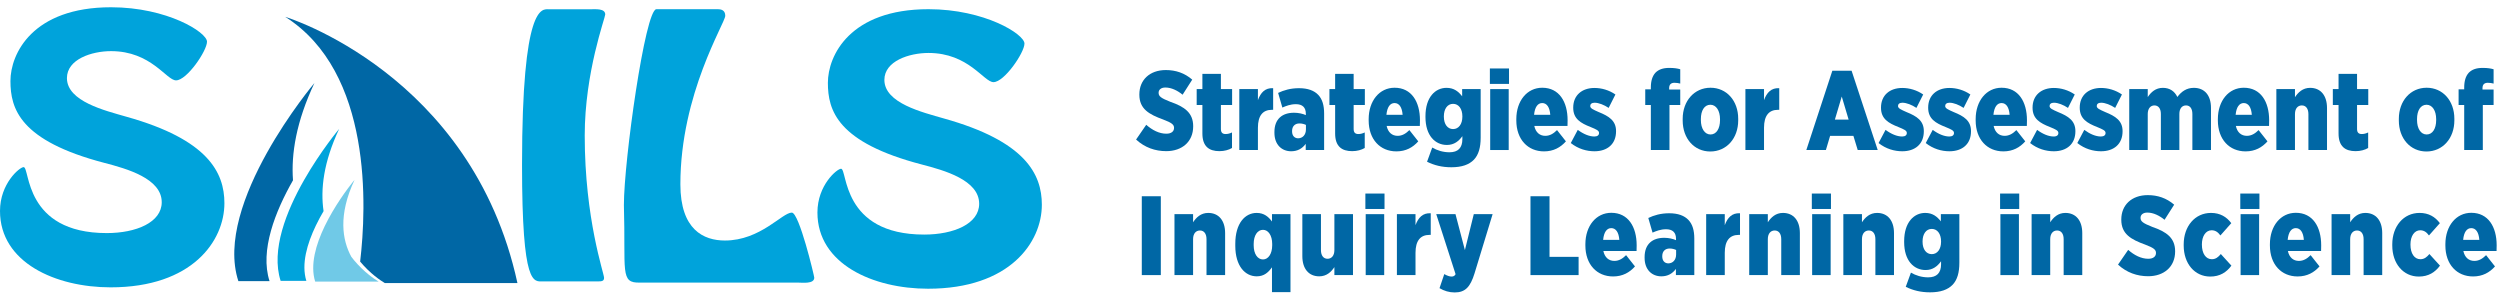<?xml version="1.0" encoding="UTF-8" standalone="no"?>
<svg width="317px" height="38px" viewBox="0 0 317 38" version="1.1" xmlns="http://www.w3.org/2000/svg" xmlns:xlink="http://www.w3.org/1999/xlink" xmlns:sketch="http://www.bohemiancoding.com/sketch/ns">
    <!-- Generator: Sketch 3.3.3 (12072) - http://www.bohemiancoding.com/sketch -->
    <title>SAILS</title>
    <desc>Created with Sketch.</desc>
    <defs></defs>
    <g id="Page-1" stroke="none" stroke-width="1" fill="none" fill-rule="evenodd" sketch:type="MSPage">
        <g id="SAILS" sketch:type="MSLayerGroup" transform="translate(0, -4)">
            <path d="M48.797,39.894 L65.611,39.894 C59.836,13.307 36.165,6.135 36.165,6.135 C47.266,13.166 46.475,30.335 45.667,37.168 C46.938,38.695 48.262,39.574 48.797,39.894" id="Fill-51" fill="#0067A5" sketch:type="MSShapeGroup"></path>
            <path d="M37.153,26.859 C36.904,23.496 37.57,19.413 39.868,14.53 C39.868,14.53 26.997,29.806 30.226,39.649 L34.179,39.649 C32.924,35.762 34.915,30.785 37.153,26.859" id="Fill-52" fill="#0067A5" sketch:type="MSShapeGroup"></path>
            <path d="M43.006,20.343 C43.006,20.343 40.675,23.113 38.559,26.825 C36.321,30.752 34.33,35.729 35.585,39.616 L38.846,39.616 C38.184,37.493 38.943,34.897 40.056,32.589 C40.362,31.955 40.692,31.344 41.029,30.771 C40.622,28.015 41.017,24.57 43.006,20.343" id="Fill-53" fill="#00A3DB" sketch:type="MSShapeGroup"></path>
            <path d="M14.081,10.484 C11.628,10.484 8.487,11.512 8.487,13.902 C8.487,16.87 13.344,18.024 16.043,18.805 C26.346,21.688 28.455,25.849 28.455,29.765 C28.455,34.543 24.384,40.435 14.031,40.435 C7.064,40.435 0,37.302 0,30.753 C0,27.254 2.502,25.19 2.993,25.19 C3.826,25.19 2.993,33.555 13.541,33.555 C17.27,33.555 20.508,32.196 20.508,29.641 C20.508,26.634 16.092,25.398 13.246,24.656 C2.502,21.853 1.324,17.776 1.324,14.274 C1.324,10.813 4.121,4.921 14.081,4.921 C21.193,4.921 26.248,8.094 26.248,9.288 C26.248,10.441 23.697,14.191 22.323,14.191 C21.096,14.191 19.182,10.484 14.081,10.484 L10.714,5.73582218e-16" id="Fill-54" fill="#00A3DB" sketch:type="MSShapeGroup"></path>
            <path d="M68.894,39.681 C67.667,39.681 66.194,40.472 66.194,24.916 C66.194,4.427 68.745,5.174 69.579,5.174 L74.878,5.174 C75.516,5.174 76.743,5.049 76.743,5.837 C76.743,6.251 74.143,13.177 74.143,21.183 C74.143,31.801 76.596,38.645 76.596,39.227 C76.596,39.641 76.301,39.681 75.861,39.681 L68.894,39.681" id="Fill-55" fill="#00A3DB" sketch:type="MSShapeGroup"></path>
            <path d="M81.169,39.832 C78.57,39.918 79.355,38.458 79.11,29.997 C79.11,24.415 81.808,5.166 83.232,5.166 L91.032,5.166 C91.375,5.166 91.963,5.249 91.963,5.999 C91.963,6.917 86.272,15.875 86.272,27.373 C86.272,33.124 89.217,34.498 91.915,34.498 C96.429,34.498 99.175,30.958 100.402,30.958 C101.336,30.958 103.249,38.999 103.249,39.208 C103.249,40.041 101.727,39.832 101.138,39.832 L81.169,39.832" id="Fill-56" fill="#00A3DB" sketch:type="MSShapeGroup"></path>
            <path d="M117.732,10.715 C115.278,10.715 112.139,11.745 112.139,14.129 C112.139,17.09 116.996,18.241 119.694,19.024 C129.996,21.902 132.107,26.053 132.107,29.961 C132.107,34.731 128.035,40.61 117.683,40.61 C110.715,40.61 103.65,37.484 103.65,30.946 C103.65,27.451 106.153,25.397 106.644,25.397 C107.479,25.397 106.644,33.744 117.192,33.744 C120.919,33.744 124.159,32.387 124.159,29.837 C124.159,26.834 119.743,25.602 116.898,24.862 C106.153,22.066 104.975,17.994 104.975,14.499 C104.975,11.046 107.771,5.166 117.732,5.166 C124.845,5.166 129.901,8.332 129.901,9.524 C129.901,10.675 127.349,14.416 125.974,14.416 C124.748,14.416 122.834,10.715 117.732,10.715" id="Fill-57" fill="#00A3DB" sketch:type="MSShapeGroup"></path>
            <path d="M44.878,36.979 C44.767,36.847 44.658,36.707 44.55,36.565 C43.404,34.468 42.85,31.287 44.962,26.801 C44.962,26.801 43.519,28.516 42.145,30.861 C41.809,31.434 41.479,32.045 41.173,32.679 C40.06,34.986 39.301,37.583 39.964,39.705 L48.008,39.705 C47.473,39.385 46.149,38.506 44.878,36.979" id="Fill-58" fill="#70C9E7" sketch:type="MSShapeGroup"></path>
            <g id="Group" transform="translate(144, 12.53)" fill="#0067A5" sketch:type="MSShapeGroup">
                <path d="M0.055,9.164 L1.342,7.294 C2.106,7.966 2.978,8.423 3.889,8.423 C4.533,8.423 4.869,8.122 4.869,7.694 L4.869,7.679 C4.869,7.28 4.587,7.036 3.487,6.623 C1.717,5.979 0.47,5.294 0.47,3.48 L0.47,3.437 C0.47,1.623 1.771,0.353 3.823,0.353 C5.083,0.353 6.196,0.724 7.175,1.567 L5.954,3.48 C5.311,2.952 4.533,2.567 3.769,2.567 C3.219,2.567 2.911,2.852 2.911,3.223 L2.911,3.237 C2.911,3.68 3.206,3.909 4.399,4.38 C6.183,4.994 7.295,5.765 7.295,7.466 L7.295,7.494 C7.295,9.436 5.887,10.636 3.876,10.636 C2.481,10.636 1.154,10.179 0.055,9.164" id="Fill-1"></path>
                <path d="M8.463,8.394 L8.463,4.78 L7.739,4.78 L7.739,2.766 L8.463,2.766 L8.463,0.838 L10.81,0.838 L10.81,2.766 L12.231,2.766 L12.231,4.78 L10.81,4.78 L10.81,7.822 C10.81,8.279 11.011,8.466 11.413,8.466 C11.682,8.466 11.95,8.394 12.218,8.265 L12.218,10.236 C11.802,10.479 11.253,10.636 10.622,10.636 C9.308,10.636 8.463,10.036 8.463,8.394" id="Fill-3"></path>
                <path d="M13.144,2.766 L15.504,2.766 L15.504,4.166 C15.853,3.209 16.416,2.595 17.435,2.652 L17.435,5.394 L17.274,5.394 C16.134,5.394 15.504,6.123 15.504,7.665 L15.504,10.493 L13.144,10.493 L13.144,2.766" id="Fill-4"></path>
                <path d="M17.597,8.308 L17.597,8.207 C17.597,6.551 18.603,5.765 20.078,5.765 C20.654,5.765 21.204,5.895 21.579,6.066 L21.579,5.88 C21.579,5.094 21.15,4.68 20.319,4.68 C19.622,4.68 19.059,4.908 18.603,5.109 L18.066,3.252 C18.777,2.909 19.649,2.652 20.708,2.652 C21.834,2.652 22.639,2.952 23.162,3.509 C23.671,4.051 23.899,4.823 23.899,5.865 L23.899,10.493 L21.566,10.493 L21.566,9.708 C21.137,10.294 20.547,10.651 19.716,10.651 C18.522,10.651 17.597,9.808 17.597,8.308 M21.593,7.879 L21.593,7.308 C21.392,7.208 21.084,7.122 20.775,7.122 C20.185,7.122 19.836,7.494 19.836,8.079 L19.836,8.137 C19.836,8.679 20.145,8.994 20.587,9.008 C21.164,9.008 21.593,8.579 21.593,7.879" id="Fill-5"></path>
                <path d="M25.295,8.394 L25.295,4.78 L24.571,4.78 L24.571,2.766 L25.295,2.766 L25.295,0.838 L27.642,0.838 L27.642,2.766 L29.063,2.766 L29.063,4.78 L27.642,4.78 L27.642,7.822 C27.642,8.279 27.843,8.466 28.245,8.466 C28.513,8.466 28.782,8.394 29.049,8.265 L29.049,10.236 C28.634,10.479 28.084,10.636 27.454,10.636 C26.14,10.636 25.295,10.036 25.295,8.394" id="Fill-6"></path>
                <path d="M29.547,6.737 L29.547,6.581 C29.547,4.252 30.914,2.595 32.832,2.595 C34.977,2.595 36.05,4.366 36.05,6.723 C36.05,6.823 36.05,7.236 36.036,7.436 L31.826,7.436 C32.001,8.265 32.523,8.694 33.221,8.694 C33.797,8.694 34.266,8.408 34.709,7.966 L35.835,9.394 C35.152,10.165 34.266,10.665 33.06,10.665 C31.008,10.665 29.547,9.151 29.547,6.737 M33.851,6.023 C33.784,5.066 33.408,4.537 32.832,4.537 C32.268,4.537 31.893,5.037 31.799,6.023 L33.851,6.023" id="Fill-7"></path>
                <path d="M36.95,11.979 L37.607,10.179 C38.21,10.537 38.974,10.779 39.793,10.779 C40.878,10.779 41.428,10.222 41.428,9.122 L41.428,8.736 C40.986,9.351 40.396,9.851 39.471,9.851 C37.982,9.851 36.749,8.665 36.749,6.309 L36.749,6.195 C36.749,3.795 37.996,2.609 39.417,2.609 C40.369,2.609 40.932,3.08 41.401,3.68 L41.401,2.766 L43.748,2.766 L43.748,8.922 C43.748,10.193 43.479,11.093 42.903,11.708 C42.286,12.35 41.361,12.679 40.033,12.679 C38.854,12.679 37.875,12.435 36.95,11.979 M41.428,6.265 L41.428,6.223 C41.428,5.266 40.959,4.637 40.248,4.637 C39.538,4.637 39.082,5.28 39.082,6.223 L39.082,6.265 C39.082,7.222 39.551,7.837 40.248,7.837 C40.959,7.837 41.428,7.208 41.428,6.265" id="Fill-8"></path>
                <path d="M44.916,0.152 L47.343,0.152 L47.343,2.109 L44.916,2.109 L44.916,0.152 M44.957,2.766 L47.303,2.766 L47.303,10.493 L44.957,10.493 L44.957,2.766" id="Fill-9"></path>
                <path d="M48.269,6.737 L48.269,6.581 C48.269,4.252 49.636,2.595 51.554,2.595 C53.699,2.595 54.772,4.366 54.772,6.723 C54.772,6.823 54.772,7.236 54.759,7.436 L50.548,7.436 C50.722,8.265 51.246,8.694 51.943,8.694 C52.519,8.694 52.989,8.408 53.431,7.966 L54.558,9.394 C53.874,10.165 52.989,10.665 51.782,10.665 C49.73,10.665 48.269,9.151 48.269,6.737 M52.573,6.023 C52.506,5.066 52.131,4.537 51.554,4.537 C50.991,4.537 50.615,5.037 50.521,6.023 L52.573,6.023" id="Fill-10"></path>
                <path d="M55.176,9.608 L56.061,7.937 C56.772,8.466 57.522,8.779 58.166,8.779 C58.568,8.779 58.756,8.594 58.756,8.351 L58.756,8.323 C58.756,8.023 58.421,7.879 57.697,7.58 C56.422,7.08 55.484,6.537 55.484,5.137 L55.484,5.109 C55.484,3.551 56.597,2.623 58.179,2.623 C59.077,2.623 60.03,2.894 60.834,3.451 L59.977,5.152 C59.4,4.766 58.716,4.495 58.193,4.495 C57.818,4.495 57.643,4.68 57.643,4.894 L57.643,4.923 C57.643,5.208 58.005,5.366 58.716,5.68 C60.03,6.208 60.915,6.78 60.915,8.094 L60.915,8.122 C60.915,9.736 59.815,10.651 58.179,10.651 C57.187,10.651 56.114,10.351 55.176,9.608" id="Fill-11"></path>
                <path d="M65.327,4.78 L64.617,4.78 L64.617,2.794 L65.327,2.794 L65.327,2.567 C65.327,1.738 65.515,1.124 65.904,0.695 C66.307,0.281 66.87,0.081 67.661,0.081 C68.304,0.081 68.72,0.152 69.055,0.253 L69.055,2.067 C68.827,2.009 68.599,1.967 68.318,1.967 C67.889,1.967 67.648,2.181 67.648,2.652 L67.648,2.823 L69.055,2.823 L69.055,4.78 L67.688,4.78 L67.688,10.493 L65.327,10.493 L65.327,4.78" id="Fill-12"></path>
                <path d="M69.365,6.751 L69.365,6.537 C69.365,4.266 70.84,2.595 72.892,2.595 C74.929,2.595 76.404,4.237 76.404,6.523 L76.404,6.737 C76.404,9.008 74.929,10.679 72.864,10.679 C70.826,10.679 69.365,9.036 69.365,6.751 M74.098,6.708 L74.098,6.581 C74.098,5.509 73.616,4.752 72.877,4.752 C72.113,4.752 71.671,5.494 71.671,6.565 L71.671,6.694 C71.671,7.765 72.154,8.522 72.892,8.522 C73.642,8.522 74.098,7.779 74.098,6.708" id="Fill-13"></path>
                <path d="M77.318,2.766 L79.678,2.766 L79.678,4.166 C80.026,3.209 80.59,2.595 81.608,2.652 L81.608,5.394 L81.447,5.394 C80.308,5.394 79.678,6.123 79.678,7.665 L79.678,10.493 L77.318,10.493 L77.318,2.766" id="Fill-14"></path>
                <path d="M88.341,0.438 L90.782,0.438 L94.094,10.493 L91.559,10.493 L91.01,8.694 L88.059,8.694 L87.523,10.493 L85.043,10.493 L88.341,0.438 M90.406,6.636 L89.534,3.709 L88.663,6.636 L90.406,6.636" id="Fill-15"></path>
                <path d="M94.202,9.608 L95.088,7.937 C95.798,8.466 96.549,8.779 97.192,8.779 C97.595,8.779 97.783,8.594 97.783,8.351 L97.783,8.323 C97.783,8.023 97.447,7.879 96.723,7.58 C95.449,7.08 94.511,6.537 94.511,5.137 L94.511,5.109 C94.511,3.551 95.624,2.623 97.206,2.623 C98.104,2.623 99.056,2.894 99.861,3.451 L99.003,5.152 C98.426,4.766 97.743,4.495 97.22,4.495 C96.844,4.495 96.67,4.68 96.67,4.894 L96.67,4.923 C96.67,5.208 97.031,5.366 97.743,5.68 C99.056,6.208 99.941,6.78 99.941,8.094 L99.941,8.122 C99.941,9.736 98.842,10.651 97.206,10.651 C96.214,10.651 95.141,10.351 94.202,9.608" id="Fill-16"></path>
                <path d="M100.184,9.608 L101.069,7.937 C101.78,8.466 102.531,8.779 103.174,8.779 C103.576,8.779 103.764,8.594 103.764,8.351 L103.764,8.323 C103.764,8.023 103.429,7.879 102.705,7.58 C101.431,7.08 100.492,6.537 100.492,5.137 L100.492,5.109 C100.492,3.551 101.605,2.623 103.188,2.623 C104.086,2.623 105.038,2.894 105.843,3.451 L104.985,5.152 C104.408,4.766 103.724,4.495 103.2,4.495 C102.825,4.495 102.651,4.68 102.651,4.894 L102.651,4.923 C102.651,5.208 103.013,5.366 103.724,5.68 C105.038,6.208 105.923,6.78 105.923,8.094 L105.923,8.122 C105.923,9.736 104.823,10.651 103.188,10.651 C102.195,10.651 101.122,10.351 100.184,9.608" id="Fill-17"></path>
                <path d="M106.514,6.737 L106.514,6.581 C106.514,4.252 107.882,2.595 109.799,2.595 C111.945,2.595 113.018,4.366 113.018,6.723 C113.018,6.823 113.018,7.236 113.004,7.436 L108.794,7.436 C108.968,8.265 109.491,8.694 110.188,8.694 C110.765,8.694 111.234,8.408 111.676,7.966 L112.802,9.394 C112.119,10.165 111.234,10.665 110.028,10.665 C107.976,10.665 106.514,9.151 106.514,6.737 M110.818,6.023 C110.751,5.066 110.376,4.537 109.799,4.537 C109.236,4.537 108.861,5.037 108.767,6.023 L110.818,6.023" id="Fill-18"></path>
                <path d="M113.421,9.608 L114.306,7.937 C115.017,8.466 115.768,8.779 116.411,8.779 C116.813,8.779 117,8.594 117,8.351 L117,8.323 C117,8.023 116.666,7.879 115.942,7.58 C114.668,7.08 113.729,6.537 113.729,5.137 L113.729,5.109 C113.729,3.551 114.843,2.623 116.424,2.623 C117.323,2.623 118.275,2.894 119.079,3.451 L118.221,5.152 C117.645,4.766 116.961,4.495 116.438,4.495 C116.062,4.495 115.888,4.68 115.888,4.894 L115.888,4.923 C115.888,5.208 116.251,5.366 116.961,5.68 C118.275,6.208 119.16,6.78 119.16,8.094 L119.16,8.122 C119.16,9.736 118.06,10.651 116.424,10.651 C115.432,10.651 114.359,10.351 113.421,9.608" id="Fill-19"></path>
                <path d="M119.402,9.608 L120.288,7.937 C120.999,8.466 121.749,8.779 122.392,8.779 C122.795,8.779 122.984,8.594 122.984,8.351 L122.984,8.323 C122.984,8.023 122.647,7.879 121.923,7.58 C120.65,7.08 119.711,6.537 119.711,5.137 L119.711,5.109 C119.711,3.551 120.824,2.623 122.406,2.623 C123.304,2.623 124.256,2.894 125.061,3.451 L124.203,5.152 C123.626,4.766 122.942,4.495 122.419,4.495 C122.043,4.495 121.869,4.68 121.869,4.894 L121.869,4.923 C121.869,5.208 122.232,5.366 122.942,5.68 C124.256,6.208 125.142,6.78 125.142,8.094 L125.142,8.122 C125.142,9.736 124.041,10.651 122.406,10.651 C121.414,10.651 120.341,10.351 119.402,9.608" id="Fill-20"></path>
                <path d="M125.987,2.766 L128.334,2.766 L128.334,3.78 C128.75,3.152 129.339,2.609 130.251,2.609 C131.123,2.609 131.739,3.038 132.089,3.766 C132.598,3.08 133.255,2.609 134.18,2.609 C135.522,2.609 136.353,3.538 136.353,5.152 L136.353,10.493 L133.993,10.493 L133.993,5.923 C133.993,5.223 133.684,4.837 133.188,4.837 C132.691,4.837 132.343,5.223 132.343,5.923 L132.343,10.493 L129.998,10.493 L129.998,5.923 C129.998,5.223 129.675,4.837 129.178,4.837 C128.696,4.837 128.334,5.223 128.334,5.923 L128.334,10.493 L125.987,10.493 L125.987,2.766" id="Fill-21"></path>
                <path d="M137.225,6.737 L137.225,6.581 C137.225,4.252 138.594,2.595 140.511,2.595 C142.657,2.595 143.729,4.366 143.729,6.723 C143.729,6.823 143.729,7.236 143.715,7.436 L139.505,7.436 C139.68,8.265 140.202,8.694 140.9,8.694 C141.477,8.694 141.946,8.408 142.389,7.966 L143.515,9.394 C142.832,10.165 141.946,10.665 140.739,10.665 C138.688,10.665 137.225,9.151 137.225,6.737 M141.53,6.023 C141.462,5.066 141.088,4.537 140.511,4.537 C139.949,4.537 139.572,5.037 139.478,6.023 L141.53,6.023" id="Fill-22"></path>
                <path d="M144.642,2.766 L147.002,2.766 L147.002,3.795 C147.404,3.18 147.995,2.609 148.92,2.609 C150.274,2.609 151.065,3.594 151.065,5.166 L151.065,10.493 L148.706,10.493 L148.706,5.938 C148.706,5.223 148.37,4.837 147.873,4.837 C147.364,4.837 147.002,5.223 147.002,5.938 L147.002,10.493 L144.642,10.493 L144.642,2.766" id="Fill-23"></path>
                <path d="M152.528,8.394 L152.528,4.78 L151.803,4.78 L151.803,2.766 L152.528,2.766 L152.528,0.838 L154.874,0.838 L154.874,2.766 L156.296,2.766 L156.296,4.78 L154.874,4.78 L154.874,7.822 C154.874,8.279 155.075,8.466 155.478,8.466 C155.746,8.466 156.014,8.394 156.283,8.265 L156.283,10.236 C155.866,10.479 155.317,10.636 154.687,10.636 C153.373,10.636 152.528,10.036 152.528,8.394" id="Fill-24"></path>
                <path d="M160.173,6.751 L160.173,6.537 C160.173,4.266 161.648,2.595 163.7,2.595 C165.737,2.595 167.213,4.237 167.213,6.523 L167.213,6.737 C167.213,9.008 165.737,10.679 163.672,10.679 C161.635,10.679 160.173,9.036 160.173,6.751 M164.906,6.708 L164.906,6.581 C164.906,5.509 164.423,4.752 163.686,4.752 C162.922,4.752 162.479,5.494 162.479,6.565 L162.479,6.694 C162.479,7.765 162.961,8.522 163.7,8.522 C164.45,8.522 164.906,7.779 164.906,6.708" id="Fill-25"></path>
                <path d="M168.461,4.78 L167.75,4.78 L167.75,2.794 L168.461,2.794 L168.461,2.567 C168.461,1.738 168.649,1.124 169.037,0.695 C169.441,0.281 170.003,0.081 170.794,0.081 C171.438,0.081 171.853,0.152 172.188,0.253 L172.188,2.067 C171.961,2.009 171.732,1.967 171.451,1.967 C171.022,1.967 170.78,2.181 170.78,2.652 L170.78,2.823 L172.188,2.823 L172.188,4.78 L170.821,4.78 L170.821,10.493 L168.461,10.493 L168.461,4.78" id="Fill-26"></path>
                <path d="M0.779,26.352 L3.192,26.352 L3.192,16.354 L0.779,16.354 L0.779,26.352 Z" id="Fill-27"></path>
                <path d="M4.923,18.625 L7.283,18.625 L7.283,19.655 C7.685,19.039 8.275,18.468 9.2,18.468 C10.554,18.468 11.345,19.455 11.345,21.025 L11.345,26.352 L8.985,26.352 L8.985,21.796 C8.985,21.082 8.65,20.696 8.154,20.696 C7.645,20.696 7.283,21.082 7.283,21.796 L7.283,26.352 L4.923,26.352 L4.923,18.625" id="Fill-28"></path>
                <path d="M17.287,25.367 C16.844,25.981 16.308,26.509 15.356,26.509 C13.895,26.509 12.635,25.225 12.635,22.639 L12.635,22.382 C12.635,19.754 13.895,18.468 15.343,18.468 C16.308,18.468 16.858,18.983 17.287,19.555 L17.287,18.625 L19.633,18.625 L19.633,28.509 L17.287,28.509 L17.287,25.367 M17.314,22.582 L17.314,22.396 C17.314,21.325 16.818,20.611 16.148,20.611 C15.45,20.611 14.967,21.325 14.967,22.396 L14.967,22.582 C14.967,23.652 15.45,24.368 16.148,24.368 C16.818,24.368 17.314,23.652 17.314,22.582" id="Fill-29"></path>
                <path d="M21.137,23.952 L21.137,18.625 L23.497,18.625 L23.497,23.181 C23.497,23.896 23.832,24.282 24.329,24.282 C24.838,24.282 25.2,23.896 25.2,23.181 L25.2,18.625 L27.56,18.625 L27.56,26.352 L25.2,26.352 L25.2,25.339 C24.797,25.952 24.208,26.509 23.282,26.509 C21.928,26.509 21.137,25.524 21.137,23.952" id="Fill-30"></path>
                <path d="M29.13,16.012 L31.557,16.012 L31.557,17.968 L29.13,17.968 L29.13,16.012 M29.17,18.625 L31.517,18.625 L31.517,26.352 L29.17,26.352 L29.17,18.625" id="Fill-31"></path>
                <path d="M33.127,18.625 L35.487,18.625 L35.487,20.024 C35.835,19.068 36.399,18.453 37.418,18.511 L37.418,21.253 L37.256,21.253 C36.117,21.253 35.487,21.982 35.487,23.524 L35.487,26.352 L33.127,26.352 L33.127,18.625" id="Fill-32"></path>
                <path d="M42.876,18.625 L45.263,18.625 L42.97,26.138 C42.433,27.867 41.79,28.552 40.45,28.552 C39.752,28.552 39.108,28.352 38.531,28.009 L39.135,26.224 C39.47,26.424 39.819,26.538 40.047,26.538 C40.275,26.538 40.45,26.467 40.569,26.238 L38.116,18.625 L40.556,18.625 L41.75,23.181 L42.876,18.625" id="Fill-33"></path>
                <path d="M50.065,16.354 L52.479,16.354 L52.479,24.039 L56.166,24.039 L56.166,26.352 L50.065,26.352 L50.065,16.354" id="Fill-34"></path>
                <path d="M57.026,22.596 L57.026,22.439 C57.026,20.11 58.393,18.453 60.311,18.453 C62.456,18.453 63.529,20.226 63.529,22.582 C63.529,22.682 63.529,23.095 63.516,23.295 L59.305,23.295 C59.48,24.124 60.003,24.553 60.699,24.553 C61.276,24.553 61.746,24.268 62.188,23.824 L63.314,25.253 C62.631,26.024 61.746,26.524 60.539,26.524 C58.487,26.524 57.026,25.01 57.026,22.596 M61.329,21.882 C61.263,20.925 60.888,20.396 60.311,20.396 C59.748,20.396 59.372,20.897 59.278,21.882 L61.329,21.882" id="Fill-35"></path>
                <path d="M64.536,24.168 L64.536,24.067 C64.536,22.41 65.542,21.624 67.016,21.624 C67.593,21.624 68.143,21.753 68.518,21.924 L68.518,21.739 C68.518,20.953 68.089,20.539 67.258,20.539 C66.561,20.539 65.998,20.767 65.542,20.967 L65.005,19.111 C65.716,18.767 66.588,18.511 67.647,18.511 C68.773,18.511 69.578,18.811 70.101,19.368 C70.61,19.91 70.838,20.682 70.838,21.725 L70.838,26.352 L68.505,26.352 L68.505,25.567 C68.076,26.152 67.486,26.509 66.655,26.509 C65.461,26.509 64.536,25.667 64.536,24.168 M68.532,23.738 L68.532,23.167 C68.331,23.067 68.022,22.981 67.714,22.981 C67.124,22.981 66.775,23.353 66.775,23.939 L66.775,23.996 C66.775,24.538 67.084,24.853 67.526,24.867 C68.103,24.867 68.532,24.438 68.532,23.738" id="Fill-36"></path>
                <path d="M72.342,18.625 L74.701,18.625 L74.701,20.024 C75.05,19.068 75.613,18.453 76.633,18.511 L76.633,21.253 L76.471,21.253 C75.332,21.253 74.701,21.982 74.701,23.524 L74.701,26.352 L72.342,26.352 L72.342,18.625" id="Fill-37"></path>
                <path d="M77.8,18.625 L80.16,18.625 L80.16,19.655 C80.562,19.039 81.152,18.468 82.077,18.468 C83.431,18.468 84.223,19.455 84.223,21.025 L84.223,26.352 L81.862,26.352 L81.862,21.796 C81.862,21.082 81.528,20.696 81.031,20.696 C80.522,20.696 80.16,21.082 80.16,21.796 L80.16,26.352 L77.8,26.352 L77.8,18.625" id="Fill-38"></path>
                <path d="M85.739,16.012 L88.166,16.012 L88.166,17.968 L85.739,17.968 L85.739,16.012 M85.78,18.625 L88.126,18.625 L88.126,26.352 L85.78,26.352 L85.78,18.625" id="Fill-39"></path>
                <path d="M89.736,18.625 L92.096,18.625 L92.096,19.655 C92.498,19.039 93.088,18.468 94.014,18.468 C95.368,18.468 96.159,19.455 96.159,21.025 L96.159,26.352 L93.799,26.352 L93.799,21.796 C93.799,21.082 93.464,20.696 92.968,20.696 C92.458,20.696 92.096,21.082 92.096,21.796 L92.096,26.352 L89.736,26.352 L89.736,18.625" id="Fill-40"></path>
                <path d="M97.649,27.839 L98.306,26.038 C98.909,26.396 99.674,26.638 100.491,26.638 C101.577,26.638 102.127,26.08 102.127,24.981 L102.127,24.595 C101.684,25.209 101.095,25.71 100.169,25.71 C98.681,25.71 97.447,24.524 97.447,22.168 L97.447,22.054 C97.447,19.655 98.694,18.468 100.115,18.468 C101.067,18.468 101.631,18.939 102.101,19.539 L102.101,18.625 L104.447,18.625 L104.447,24.781 C104.447,26.052 104.179,26.952 103.602,27.567 C102.985,28.21 102.06,28.537 100.733,28.537 C99.552,28.537 98.574,28.295 97.649,27.839 M102.127,22.124 L102.127,22.082 C102.127,21.125 101.657,20.496 100.947,20.496 C100.236,20.496 99.781,21.139 99.781,22.082 L99.781,22.124 C99.781,23.081 100.25,23.696 100.947,23.696 C101.657,23.696 102.127,23.067 102.127,22.124" id="Fill-41"></path>
                <path d="M109.611,16.012 L112.038,16.012 L112.038,17.968 L109.611,17.968 L109.611,16.012 M109.652,18.625 L111.999,18.625 L111.999,26.352 L109.652,26.352 L109.652,18.625" id="Fill-42"></path>
                <path d="M113.608,18.625 L115.967,18.625 L115.967,19.655 C116.37,19.039 116.96,18.468 117.886,18.468 C119.24,18.468 120.031,19.455 120.031,21.025 L120.031,26.352 L117.671,26.352 L117.671,21.796 C117.671,21.082 117.336,20.696 116.84,20.696 C116.33,20.696 115.967,21.082 115.967,21.796 L115.967,26.352 L113.608,26.352 L113.608,18.625" id="Fill-43"></path>
                <path d="M124.565,25.024 L125.853,23.153 C126.616,23.824 127.488,24.282 128.401,24.282 C129.044,24.282 129.379,23.982 129.379,23.553 L129.379,23.539 C129.379,23.139 129.098,22.896 127.998,22.482 C126.228,21.839 124.98,21.153 124.98,19.339 L124.98,19.296 C124.98,17.482 126.281,16.212 128.333,16.212 C129.594,16.212 130.706,16.583 131.685,17.424 L130.465,19.339 C129.822,18.811 129.044,18.425 128.28,18.425 C127.729,18.425 127.421,18.711 127.421,19.083 L127.421,19.096 C127.421,19.539 127.715,19.768 128.909,20.24 C130.692,20.853 131.806,21.624 131.806,23.324 L131.806,23.353 C131.806,25.295 130.397,26.496 128.387,26.496 C126.992,26.496 125.665,26.038 124.565,25.024" id="Fill-44"></path>
                <path d="M132.893,22.61 L132.893,22.454 C132.893,20.168 134.315,18.468 136.353,18.468 C137.506,18.468 138.337,18.968 138.927,19.768 L137.547,21.325 C137.251,20.925 136.93,20.668 136.433,20.668 C135.696,20.668 135.2,21.411 135.2,22.454 L135.2,22.496 C135.2,23.61 135.696,24.339 136.461,24.339 C136.956,24.339 137.279,24.067 137.6,23.681 L138.941,25.153 C138.324,25.996 137.48,26.538 136.259,26.538 C134.274,26.538 132.893,24.881 132.893,22.61" id="Fill-45"></path>
                <path d="M140.068,16.012 L142.496,16.012 L142.496,17.968 L140.068,17.968 L140.068,16.012 M140.108,18.625 L142.455,18.625 L142.455,26.352 L140.108,26.352 L140.108,18.625" id="Fill-46"></path>
                <path d="M143.824,22.596 L143.824,22.439 C143.824,20.11 145.192,18.453 147.11,18.453 C149.255,18.453 150.327,20.226 150.327,22.582 C150.327,22.682 150.327,23.095 150.314,23.295 L146.104,23.295 C146.278,24.124 146.8,24.553 147.499,24.553 C148.075,24.553 148.544,24.268 148.987,23.824 L150.113,25.253 C149.429,26.024 148.544,26.524 147.337,26.524 C145.286,26.524 143.824,25.01 143.824,22.596 M148.128,21.882 C148.061,20.925 147.686,20.396 147.11,20.396 C146.546,20.396 146.17,20.897 146.077,21.882 L148.128,21.882" id="Fill-47"></path>
                <path d="M151.643,18.625 L154.002,18.625 L154.002,19.655 C154.405,19.039 154.995,18.468 155.919,18.468 C157.274,18.468 158.065,19.455 158.065,21.025 L158.065,26.352 L155.705,26.352 L155.705,21.796 C155.705,21.082 155.37,20.696 154.874,20.696 C154.364,20.696 154.002,21.082 154.002,21.796 L154.002,26.352 L151.643,26.352 L151.643,18.625" id="Fill-48"></path>
                <path d="M159.341,22.61 L159.341,22.454 C159.341,20.168 160.762,18.468 162.8,18.468 C163.953,18.468 164.785,18.968 165.374,19.768 L163.993,21.325 C163.699,20.925 163.376,20.668 162.88,20.668 C162.143,20.668 161.647,21.411 161.647,22.454 L161.647,22.496 C161.647,23.61 162.143,24.339 162.907,24.339 C163.404,24.339 163.725,24.067 164.048,23.681 L165.389,25.153 C164.772,25.996 163.926,26.538 162.706,26.538 C160.722,26.538 159.341,24.881 159.341,22.61" id="Fill-49"></path>
                <path d="M166.074,22.596 L166.074,22.439 C166.074,20.11 167.442,18.453 169.358,18.453 C171.504,18.453 172.577,20.226 172.577,22.582 C172.577,22.682 172.577,23.095 172.563,23.295 L168.353,23.295 C168.528,24.124 169.05,24.553 169.748,24.553 C170.324,24.553 170.793,24.268 171.236,23.824 L172.363,25.253 C171.678,26.024 170.793,26.524 169.586,26.524 C167.535,26.524 166.074,25.01 166.074,22.596 M170.378,21.882 C170.311,20.925 169.936,20.396 169.358,20.396 C168.796,20.396 168.42,20.897 168.327,21.882 L170.378,21.882" id="Fill-50"></path>
            </g>
        </g>
    </g>
</svg>